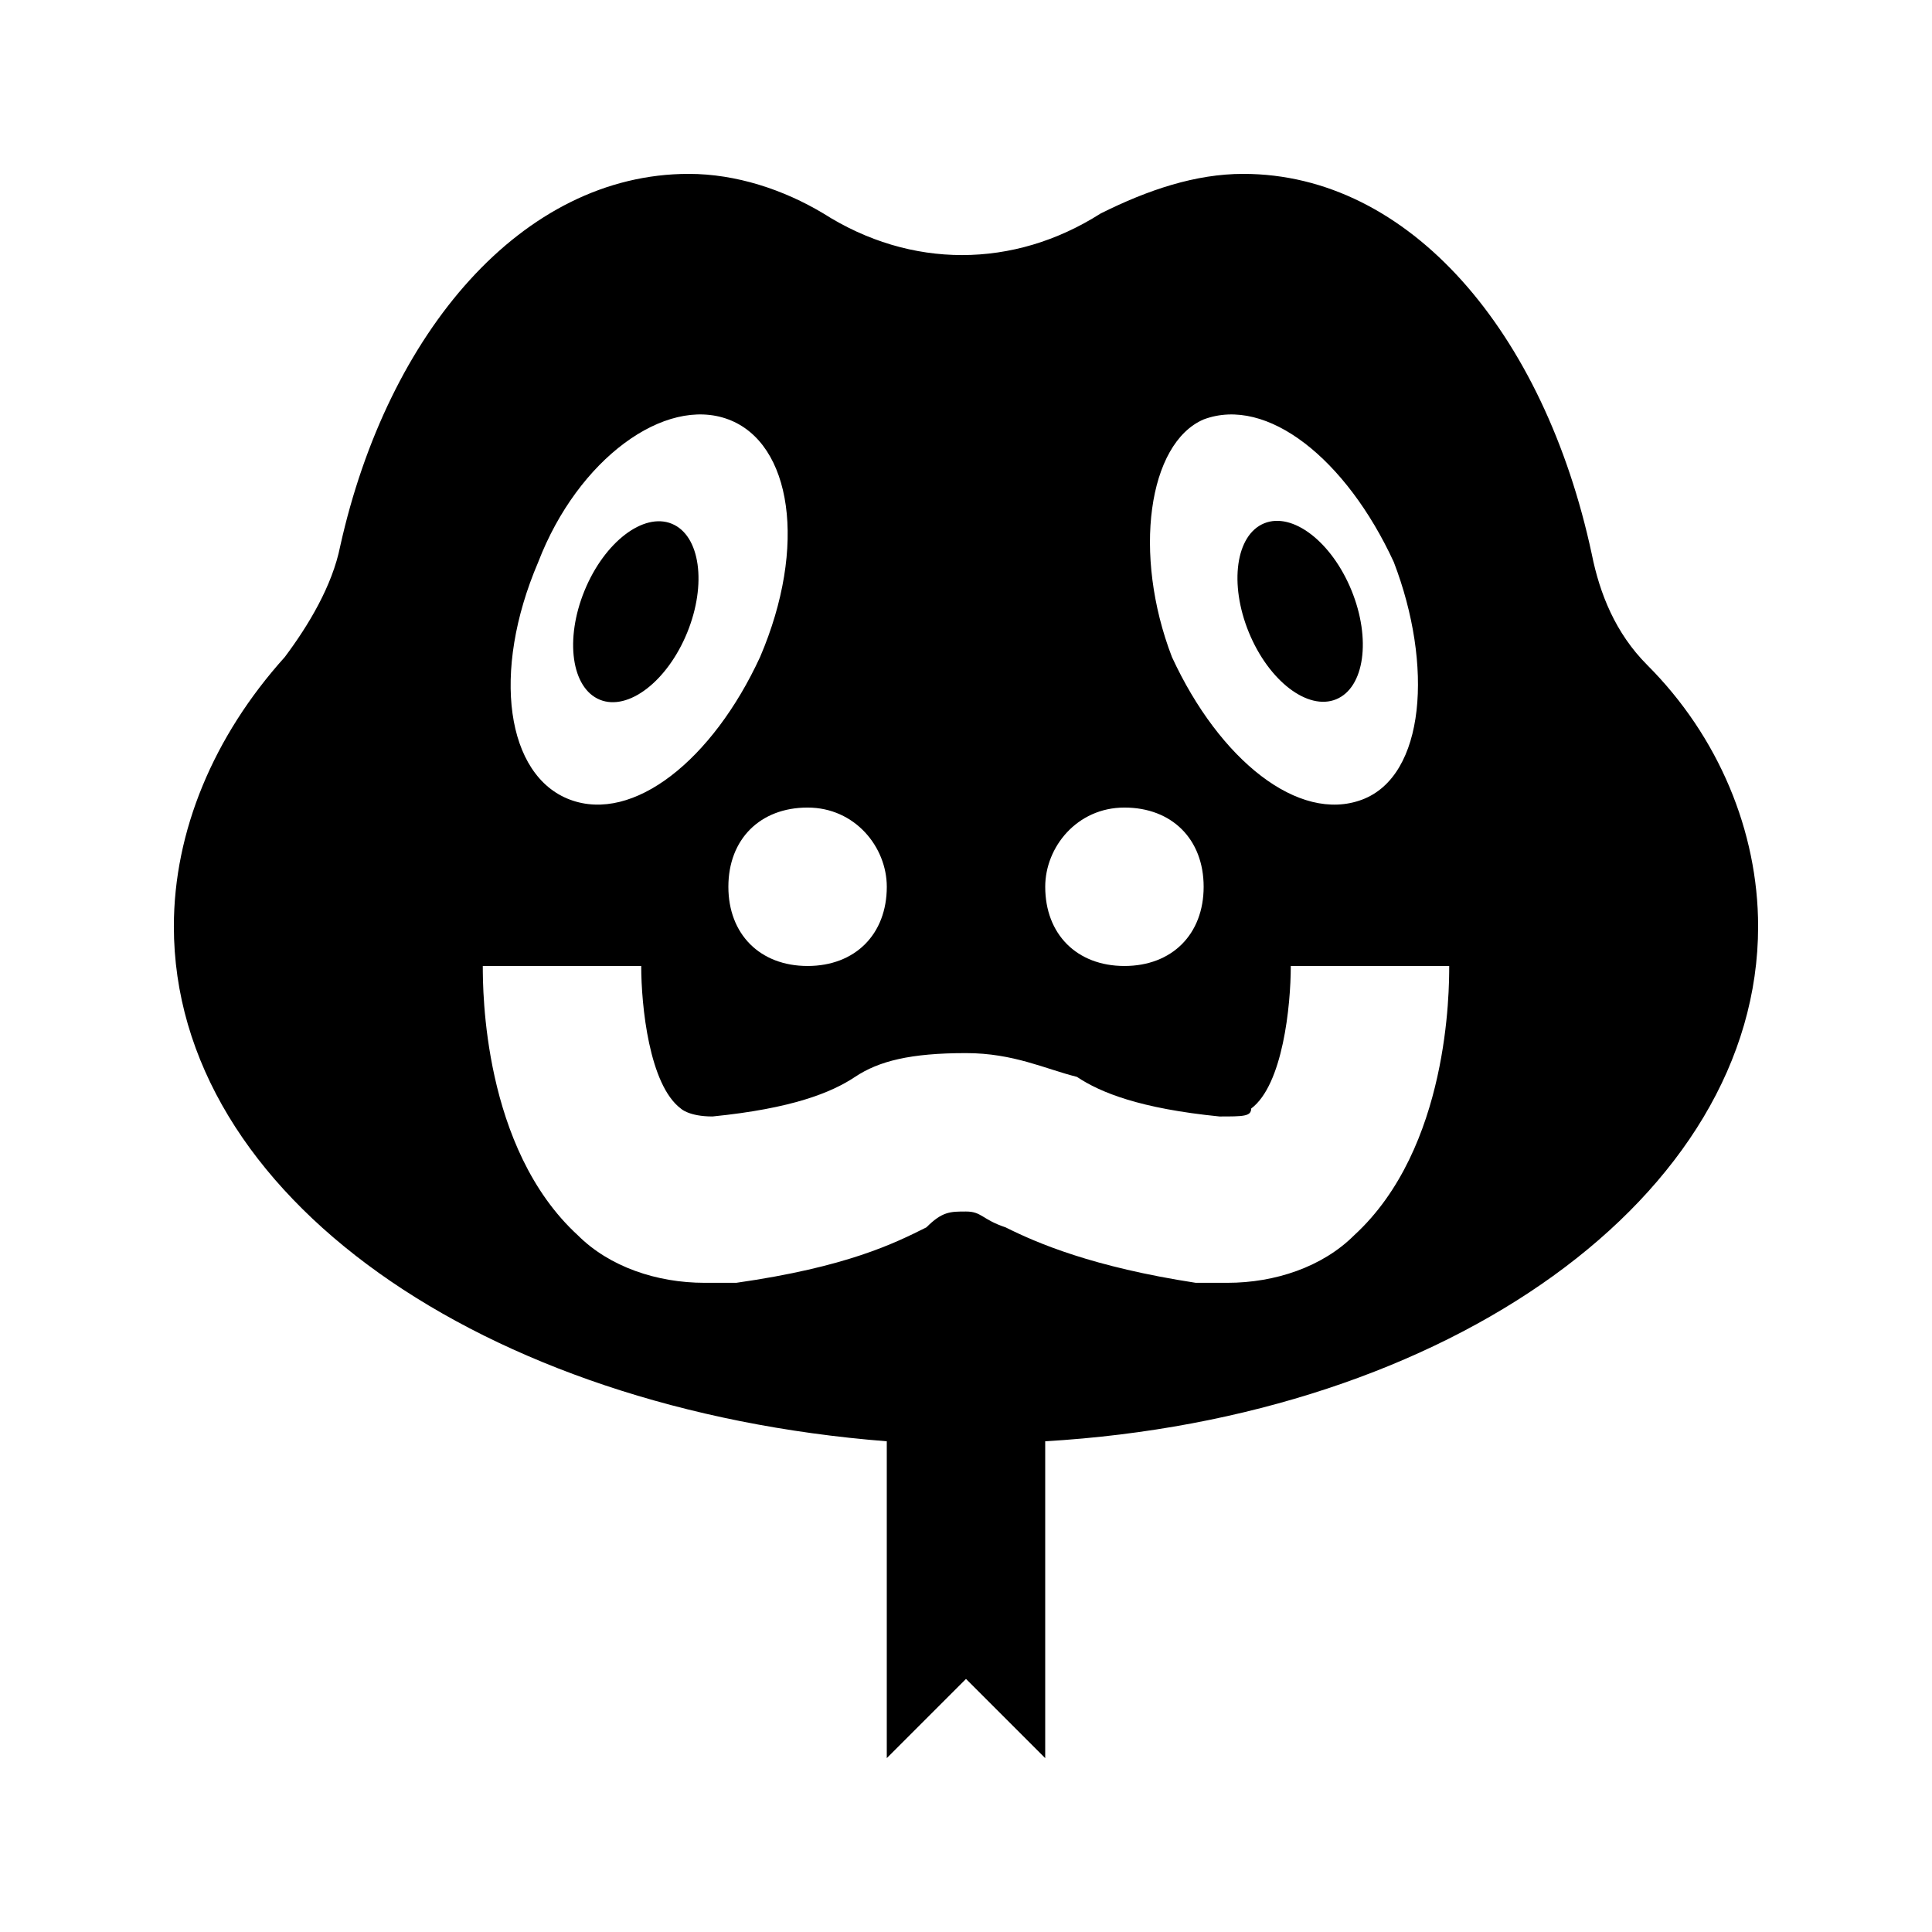 <?xml version="1.0" encoding="UTF-8"?>
<!-- Uploaded to: ICON Repo, www.svgrepo.com, Generator: ICON Repo Mixer Tools -->
<svg fill="#000000" width="800px" height="800px" version="1.1" viewBox="144 144 512 512" xmlns="http://www.w3.org/2000/svg">
 <g>
  <path d="m302.96 329.43c-7.512-3.07-9.328-16-4.062-28.879 5.266-12.875 15.625-20.824 23.137-17.754 7.512 3.074 9.332 16.004 4.066 28.883-5.269 12.875-15.629 20.824-23.141 17.75"/>
  <path d="m498.09 329.32c-7.512 3.074-17.871-4.875-23.141-17.754-5.266-12.875-3.445-25.805 4.066-28.879 7.512-3.07 17.871 4.875 23.137 17.754 5.269 12.879 3.449 25.809-4.062 28.879"/>
  <path d="m580.53 320.23c-8.398-8.398-12.594-18.895-14.695-29.391-12.594-58.777-48.281-100.76-92.363-100.76-12.594 0-25.191 4.199-37.785 10.496-23.09 14.695-50.383 14.695-73.473 0-10.5-6.297-23.094-10.496-35.688-10.496-44.086 0-79.77 41.984-92.367 98.664-2.098 10.496-8.398 20.992-14.695 29.391-18.891 20.988-29.387 46.18-29.387 71.371 0 71.371 81.867 128.05 188.93 136.45v83.969l20.992-20.992 20.992 20.992v-83.969c107.06-6.297 188.93-65.074 188.93-136.45-0.004-25.191-10.5-50.383-29.391-69.273zm-117.55-65.078c16.793-6.297 37.785 10.496 50.383 37.785 10.496 27.289 8.398 56.68-8.398 62.977-16.793 6.297-37.785-10.496-50.383-37.785-10.496-27.289-6.297-56.68 8.398-62.977zm-20.992 102.86c12.594 0 20.992 8.398 20.992 20.992s-8.398 20.992-20.992 20.992-20.992-8.398-20.992-20.992c0-10.496 8.395-20.992 20.992-20.992zm-62.977 20.992c0 12.594-8.398 20.992-20.992 20.992s-20.992-8.398-20.992-20.992 8.398-20.992 20.992-20.992 20.992 10.496 20.992 20.992zm-92.367-86.07c10.496-27.289 33.59-44.082 50.383-37.785 16.793 6.297 20.992 33.586 8.398 62.977-12.598 27.289-33.59 44.082-50.383 37.785-16.793-6.297-20.992-33.586-8.398-62.977zm216.22 178.43c-8.398 8.398-20.992 12.594-33.586 12.594h-8.398c-27.289-4.199-41.984-10.496-50.383-14.695-6.297-2.098-6.297-4.199-10.496-4.199-4.199 0-6.297 0-10.496 4.199-8.398 4.199-20.992 10.496-50.383 14.695h-8.398c-12.594 0-25.191-4.199-33.586-12.594-25.191-23.09-25.191-65.074-25.191-71.371h41.984c0 10.496 2.098 31.488 10.496 37.785 0 0 2.098 2.098 8.398 2.098 20.992-2.098 31.488-6.297 37.785-10.496s14.695-6.297 29.391-6.297c12.594 0 20.992 4.199 29.391 6.297 6.297 4.199 16.793 8.398 37.785 10.496 6.297 0 8.398 0 8.398-2.098 8.398-6.297 10.496-27.289 10.496-37.785h41.984c0 6.297 0 48.281-25.191 71.371z"/>
 </g>
</svg>